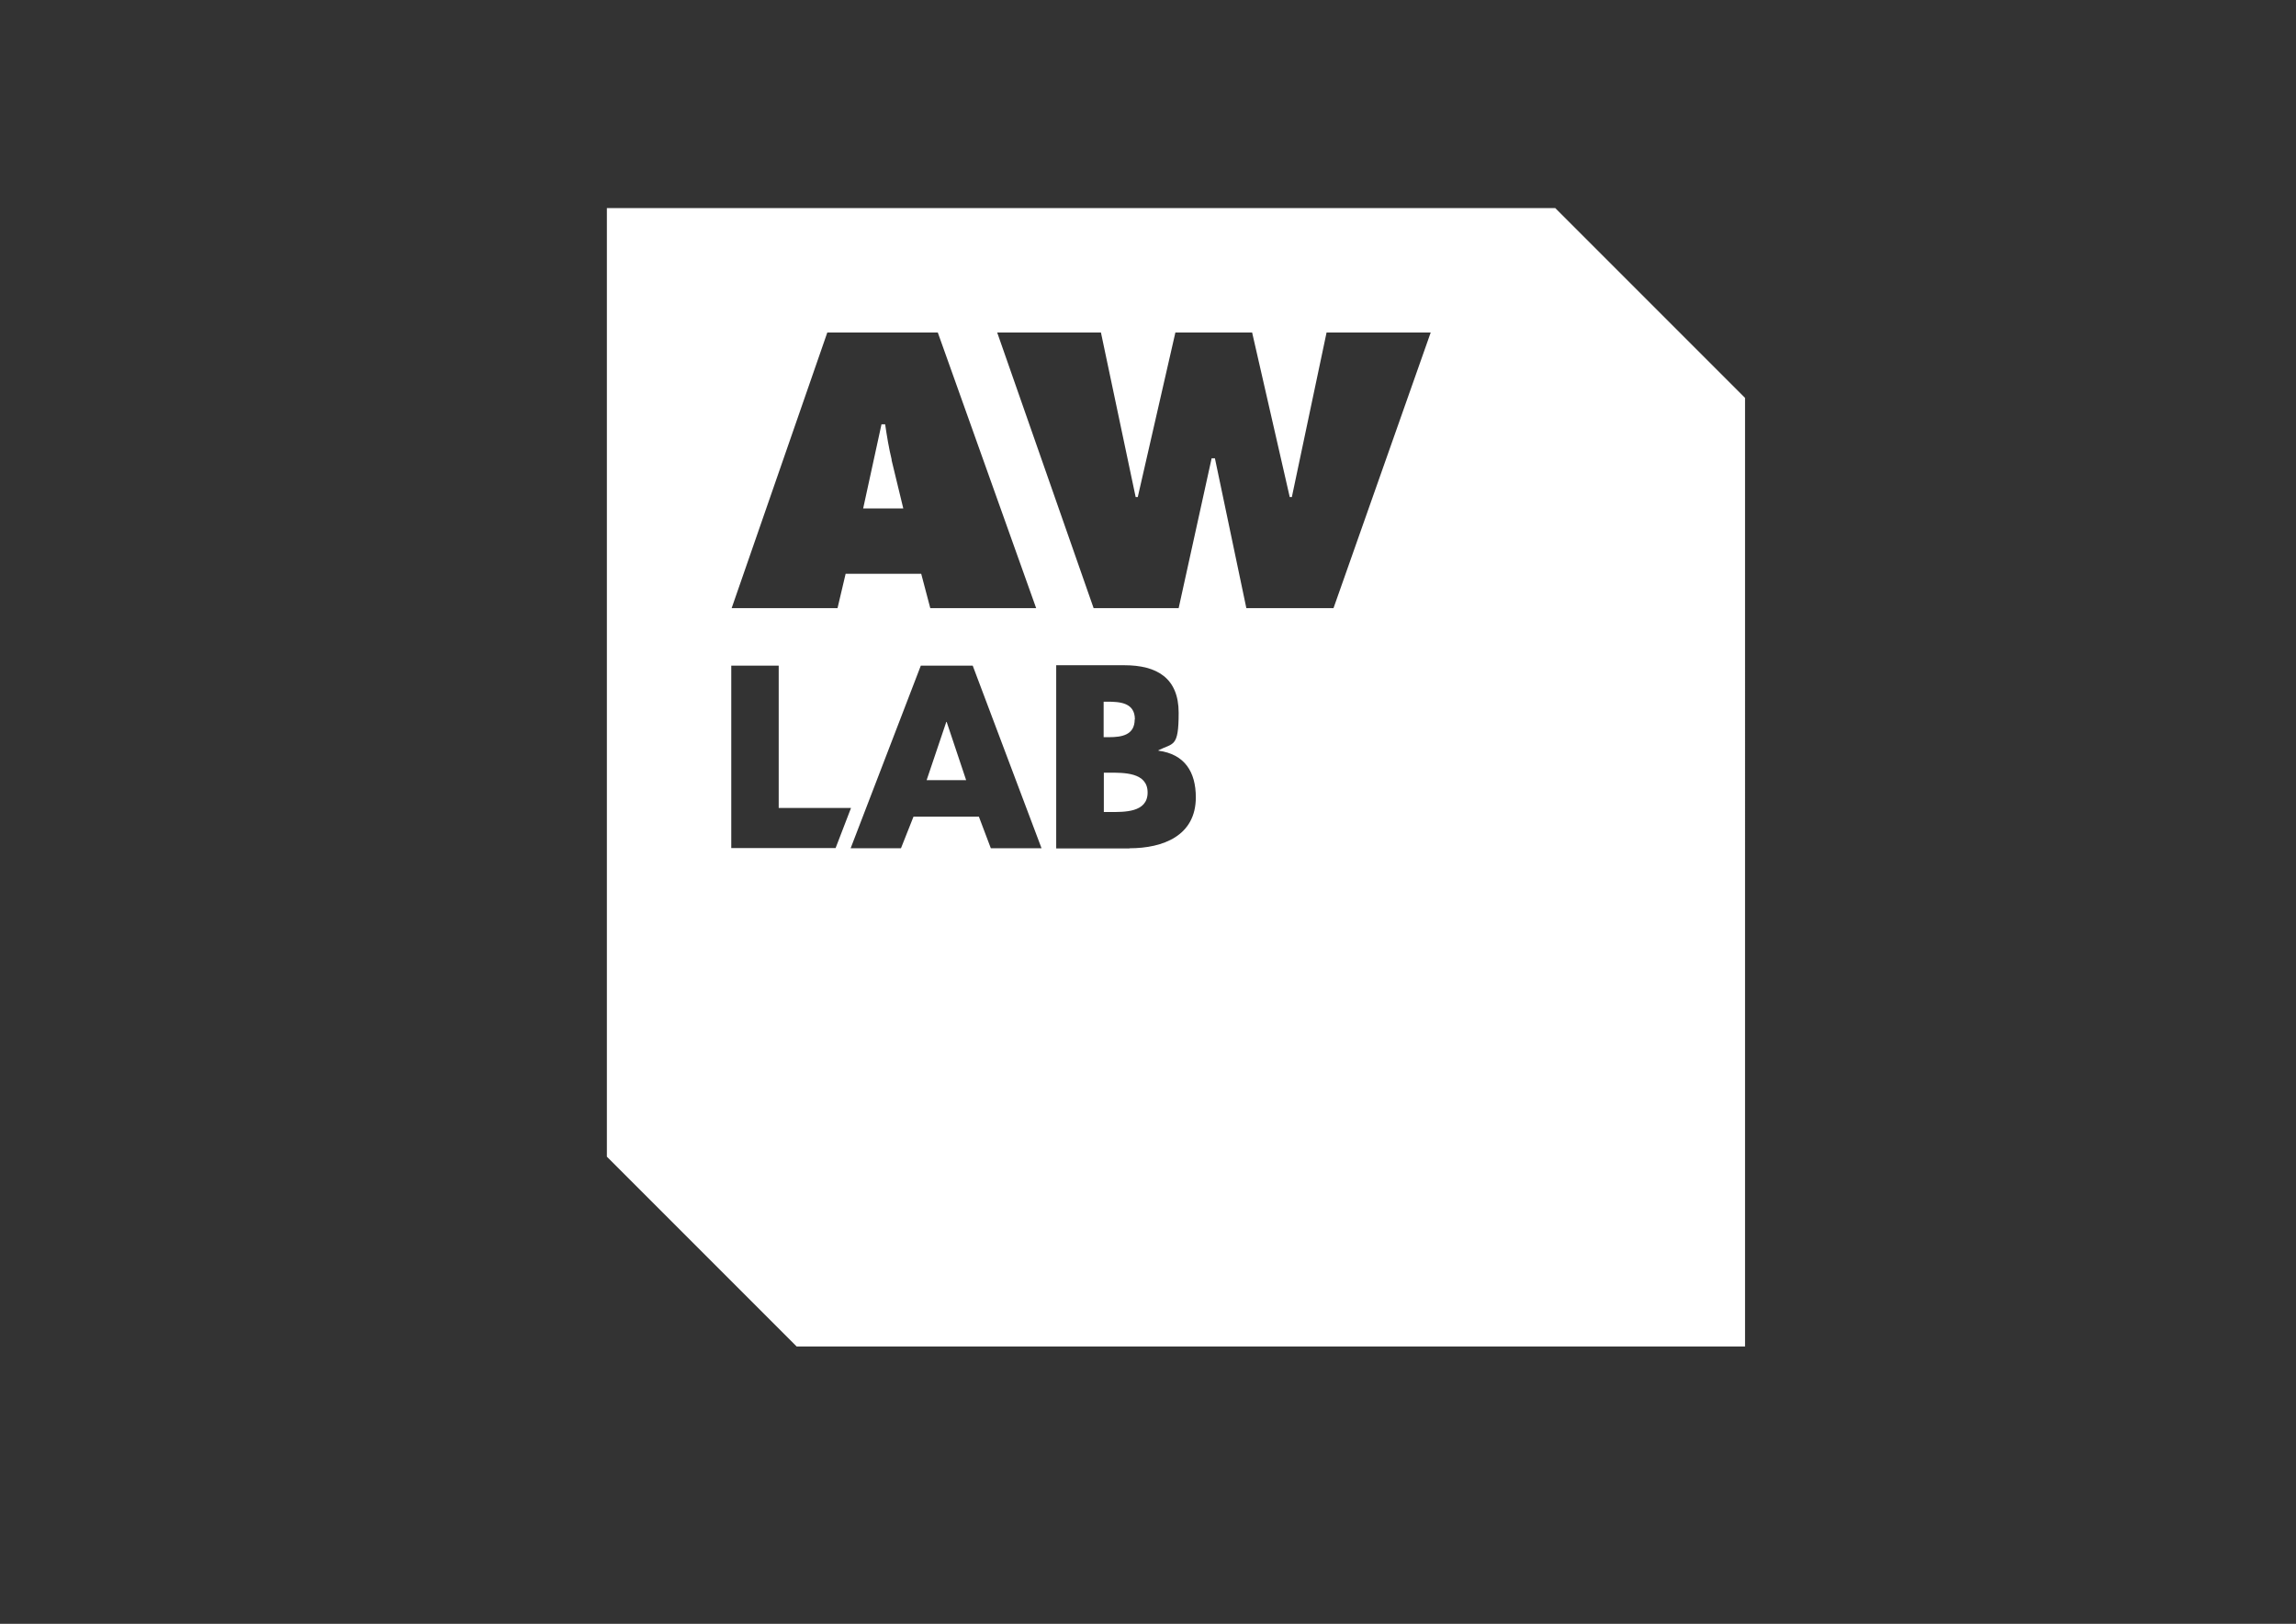 <?xml version="1.0" encoding="UTF-8"?>
<svg id="Layer_1" xmlns="http://www.w3.org/2000/svg" version="1.1" viewBox="0 0 1190.6 841.9">
  <rect x="0" y="0" width="1190.6" height="841.9" fill="#333333" stroke="none"/>
  <!-- Generator: Adobe Illustrator 29.1.0, SVG Export Plug-In . SVG Version: 2.1.0 Build 142)  -->
  <defs>
    <style>
      .st0 {
        fill: #fff;
      }
    </style>
  </defs>
  <path class="st0" d="M574.9,400.6h-2.5v20.4h3.1c7.3,0,19.6.4,19.6-10.1s-12.2-10.3-20.3-10.3Z"/>
  <path class="st0" d="M588.5,373c0-8.7-7.7-9.2-14.4-9.2h-1.8v18.4h2.8c6.6,0,13.3-1.1,13.3-9.2Z"/>
  <path class="st0" d="M806.5,107.9h-491.8v491.8l98.4,98.4h491.8V206.3l-98.4-98.4ZM428.9,172.4h57.4l51,142.9h-54.9l-4.7-17.8h-39.2l-4.2,17.8h-54.9l49.6-142.9ZM379.2,439.8v-94.7h24.6v73.8h37.5l-8,20.8h-54.1ZM513.8,439.8l-6.2-16.4h-33.9l-6.5,16.4h-26.1l36.4-94.7h26.9l35.7,94.7h-26.2ZM585.7,439.9h-38v-95h35.3c16.9,0,28.2,6.6,28.2,24.7s-2.8,15.5-10.5,19.4v.2c13.6,1.8,19.4,11,19.4,24.2,0,19.9-17,26.4-34.4,26.4ZM691.6,315.3h-45.3l-16.3-77.7h-1.7l-17.1,77.7h-44.1l-50-142.9h53.8l18,85.3h1.1l19.5-85.3h39.8l19.5,85.3h1.1l18-85.3h54l-50.4,142.9Z"/>
  <polygon class="st0" points="490.7 374.3 480.5 404.5 501 404.5 490.9 374.3 490.7 374.3"/>
  <path class="st0" d="M462.4,238.4c-1.5-6.1-2.5-12.3-3.4-18.4h-1.9l-9.5,43.6h20.8l-6.1-25.2Z"/>
</svg>
